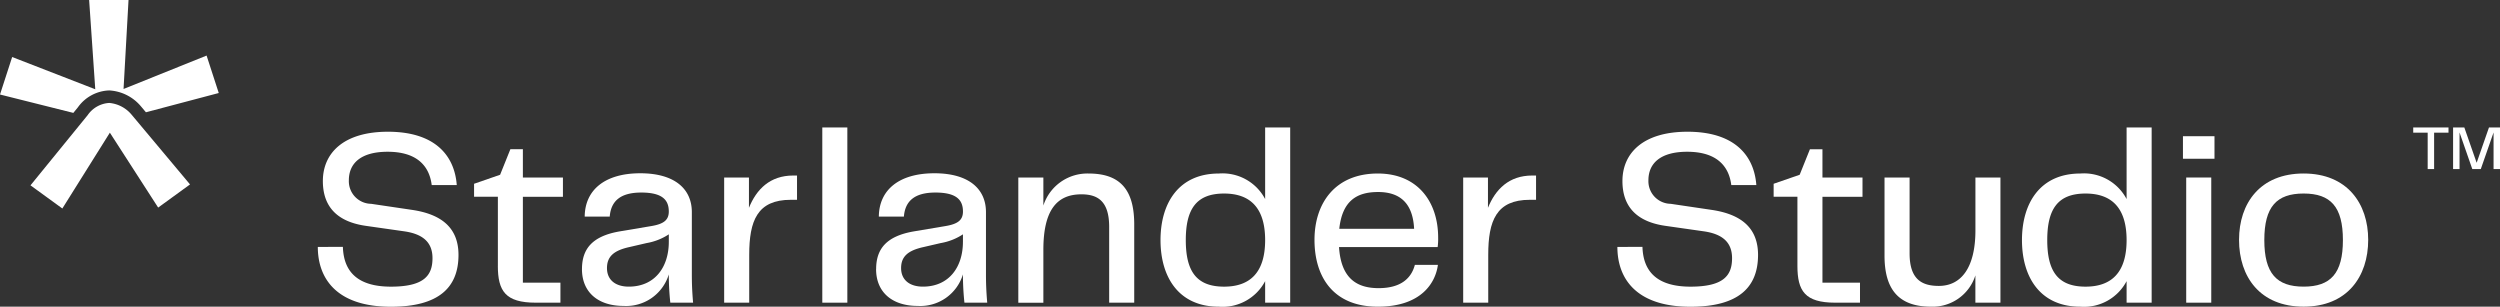 <svg xmlns="http://www.w3.org/2000/svg" xmlns:xlink="http://www.w3.org/1999/xlink" width="289.359" height="35.497" viewBox="0 0 289.359 35.497">
  <rect x="0" y="0" width="289.359" height="35.497" fill="#333333" stroke="none"/>
  <defs>
    <clipPath id="clip-path">
      <rect id="Retângulo_19" data-name="Retângulo 19" width="289.359" height="35.497" fill="#fff"/>
    </clipPath>
  </defs>
  <g id="Grupo_57" data-name="Grupo 57" transform="translate(0 -0.001)">
    <g id="Grupo_26" data-name="Grupo 26" transform="translate(0 0)" clip-path="url(#clip-path)">
      <path id="Caminho_11" data-name="Caminho 11" d="M53.682,34.374c.087,2.926,1.767,4.606,5.563,4.606,3.882,0,4.809-1.332,4.809-3.3,0-1.8-1.071-2.782-3.245-3.1l-4.462-.637c-3.274-.464-4.983-2.173-4.983-5.187,0-3.216,2.375-5.707,7.532-5.707,5.419,0,7.707,2.723,7.967,6.171h-2.9c-.289-2.317-1.825-3.853-5.1-3.853-3.129,0-4.49,1.362-4.49,3.3a2.616,2.616,0,0,0,2.579,2.724l4.722.7c3.361.493,5.389,2.028,5.389,5.214,0,3.8-2.318,6-7.822,6-6.316,0-8.461-3.3-8.461-6.924Z" transform="translate(-13.995 -5.8)" fill="#fff"/>
      <path id="Caminho_12" data-name="Caminho 12" d="M78.5,37.347v-8H75.744V27.844L78.758,26.8l1.188-2.955h1.448V27.12h4.636v2.231H81.394v9.938H85.74v2.317H82.872c-3.505,0-4.375-1.362-4.375-4.259" transform="translate(-20.874 -6.572)" fill="#fff"/>
      <path id="Caminho_13" data-name="Caminho 13" d="M92.985,38.782c0-2.318,1.159-3.824,4.4-4.375l3.621-.609c1.39-.232,2.028-.666,2.028-1.681,0-1.3-.695-2.2-3.186-2.2-2.377,0-3.506.956-3.651,2.781H93.3c.03-3.071,2.318-5.012,6.432-5.012,4,0,5.969,1.826,5.969,4.491v7.186c0,1.072.029,1.941.145,3.3h-2.637a30.57,30.57,0,0,1-.174-3.274,5.154,5.154,0,0,1-5.243,3.65c-2.955,0-4.809-1.594-4.809-4.259m10.053-3.158v-.869a6.744,6.744,0,0,1-2.578,1.013l-2,.464c-1.8.4-2.579,1.1-2.579,2.433,0,1.39,1.013,2.144,2.521,2.144,3.042,0,4.635-2.288,4.635-5.185" transform="translate(-25.625 -7.63)" fill="#fff"/>
      <path id="Caminho_14" data-name="Caminho 14" d="M124.135,28.045v2.811h-.724c-3.882,0-4.809,2.433-4.809,6.373v5.533h-2.9V28.277h2.869v3.505c.869-2.144,2.434-3.737,5.128-3.737Z" transform="translate(-31.885 -7.729)" fill="#fff"/>
      <rect id="Retângulo_18" data-name="Retângulo 18" width="2.898" height="20.28" transform="translate(95.176 14.754)" fill="#fff"/>
      <path id="Caminho_15" data-name="Caminho 15" d="M139.984,38.782c0-2.318,1.159-3.824,4.4-4.375l3.621-.609c1.39-.232,2.028-.666,2.028-1.681,0-1.3-.695-2.2-3.186-2.2-2.377,0-3.506.956-3.651,2.781h-2.9c.03-3.071,2.318-5.012,6.432-5.012,4,0,5.968,1.826,5.968,4.491v7.186c0,1.072.029,1.941.145,3.3h-2.637a30.566,30.566,0,0,1-.174-3.274,5.154,5.154,0,0,1-5.243,3.65c-2.955,0-4.809-1.594-4.809-4.259m10.053-3.158v-.869a6.744,6.744,0,0,1-2.578,1.013l-2,.464c-1.8.4-2.579,1.1-2.579,2.433,0,1.39,1.013,2.144,2.521,2.144,3.042,0,4.635-2.288,4.635-5.185" transform="translate(-38.577 -7.63)" fill="#fff"/>
      <path id="Caminho_16" data-name="Caminho 16" d="M176.117,33.636v9.039h-2.9V33.9c0-3.042-1.391-3.766-3.216-3.766-2.84,0-4.4,1.826-4.4,6.431v6.113h-2.9V28.189h2.9v3.245a5.348,5.348,0,0,1,5.245-3.708c3.852,0,5.272,2.115,5.272,5.911" transform="translate(-44.838 -7.641)" fill="#fff"/>
      <path id="Caminho_17" data-name="Caminho 17" d="M200.431,20.367v20.28h-2.9V38.156a5.572,5.572,0,0,1-5.359,2.955c-4.665,0-6.751-3.448-6.751-7.706s2.086-7.707,6.751-7.707a5.571,5.571,0,0,1,5.359,2.956V20.367Zm-2.9,13.037c0-3.708-1.709-5.389-4.751-5.389-3.216,0-4.433,1.8-4.433,5.389s1.217,5.388,4.433,5.388c3.043,0,4.751-1.68,4.751-5.388" transform="translate(-51.099 -5.613)" fill="#fff"/>
      <path id="Caminho_18" data-name="Caminho 18" d="M221.64,38.3h2.666c-.262,2-1.855,4.838-6.954,4.838-5.157,0-7.33-3.448-7.33-7.735,0-4.23,2.375-7.678,7.33-7.678,4.607,0,6.983,3.274,6.983,7.417a7.027,7.027,0,0,1-.058,1.1H212.862c.232,3.65,2.086,4.751,4.578,4.751,2.637,0,3.8-1.188,4.2-2.695m-8.75-4.172h8.663c-.145-2.926-1.593-4.259-4.172-4.259-2.491,0-4.143,1.043-4.491,4.259" transform="translate(-57.878 -7.641)" fill="#fff"/>
      <path id="Caminho_19" data-name="Caminho 19" d="M242.214,28.045v2.811h-.724c-3.881,0-4.81,2.433-4.81,6.373v5.533h-2.9V28.277h2.868v3.505c.869-2.144,2.434-3.737,5.127-3.737Z" transform="translate(-64.426 -7.729)" fill="#fff"/>
      <path id="Caminho_20" data-name="Caminho 20" d="M261.32,34.374c.087,2.926,1.767,4.606,5.562,4.606,3.883,0,4.809-1.332,4.809-3.3,0-1.8-1.071-2.782-3.244-3.1l-4.461-.637c-3.274-.464-4.983-2.173-4.983-5.187,0-3.216,2.375-5.707,7.532-5.707,5.418,0,7.706,2.723,7.966,6.171h-2.9c-.288-2.317-1.824-3.853-5.1-3.853-3.129,0-4.491,1.362-4.491,3.3a2.616,2.616,0,0,0,2.578,2.724l4.723.7c3.361.493,5.388,2.028,5.388,5.214,0,3.8-2.317,6-7.822,6-6.316,0-8.459-3.3-8.459-6.924Z" transform="translate(-71.216 -5.8)" fill="#fff"/>
      <path id="Caminho_21" data-name="Caminho 21" d="M286.134,37.347v-8h-2.753V27.844l3.013-1.043,1.188-2.955h1.449V27.12h4.636v2.231h-4.636v9.938h4.346v2.317h-2.868c-3.506,0-4.375-1.362-4.375-4.259" transform="translate(-78.094 -6.572)" fill="#fff"/>
      <path id="Caminho_22" data-name="Caminho 22" d="M314.515,28.365V42.851h-2.9V39.693a5.19,5.19,0,0,1-5.128,3.621c-3.852,0-5.389-2.115-5.389-5.91V28.365H304v8.779c0,3.043,1.449,3.766,3.39,3.766,2.579,0,4.23-2.115,4.23-6.431V28.365Z" transform="translate(-82.977 -7.817)" fill="#fff"/>
      <path id="Caminho_23" data-name="Caminho 23" d="M338.069,20.367v20.28h-2.9V38.156a5.572,5.572,0,0,1-5.359,2.955c-4.665,0-6.751-3.448-6.751-7.706s2.086-7.707,6.751-7.707a5.571,5.571,0,0,1,5.359,2.956V20.367Zm-2.9,13.037c0-3.708-1.709-5.389-4.751-5.389-3.216,0-4.433,1.8-4.433,5.389s1.217,5.388,4.433,5.388c3.043,0,4.751-1.68,4.751-5.388" transform="translate(-89.029 -5.613)" fill="#fff"/>
      <path id="Caminho_24" data-name="Caminho 24" d="M348.78,21.766h3.65v2.608h-3.65Zm.377,4.78h2.9V41.033h-2.9Z" transform="translate(-96.117 -5.999)" fill="#fff"/>
      <path id="Caminho_25" data-name="Caminho 25" d="M357.741,35.4c0-4.229,2.433-7.677,7.475-7.677S372.69,31.2,372.69,35.4c0,4.259-2.433,7.735-7.475,7.735s-7.475-3.448-7.475-7.735m7.475,5.418c3.129,0,4.548-1.535,4.548-5.388s-1.419-5.389-4.548-5.389-4.549,1.535-4.549,5.389,1.42,5.388,4.549,5.388" transform="translate(-98.586 -7.641)" fill="#fff"/>
      <path id="Caminho_26" data-name="Caminho 26" d="M389.654,20.968h-1.665v4.214h-.745V20.968h-1.673v-.6h4.084Z" transform="translate(-106.256 -5.613)" fill="#fff"/>
      <path id="Caminho_27" data-name="Caminho 27" d="M397.37,25.182h-.745V20.946l-1.477,4.236h-.985l-1.476-4.236v4.236h-.746V20.367h1.3l1.427,4.09,1.426-4.09h1.282Z" transform="translate(-108.011 -5.613)" fill="#fff"/>
      <path id="Caminho_28" data-name="Caminho 28" d="M9.031,12.4a4.645,4.645,0,0,1,3.611-1.933,5.157,5.157,0,0,1,3.684,1.859c.046.051.085.1.127.15l.435.52,8.431-2.229L23.911,6.432,14.3,10.3,14.876,0H10.317l.709,10.333L1.408,6.6,0,10.94l8.489,2.128.543-.666" transform="translate(0 0)" fill="#fff"/>
      <path id="Caminho_29" data-name="Caminho 29" d="M8.558,28.667l5.5-8.776,5.59,8.67,3.688-2.68-6.651-7.94c-.035-.043-.069-.085-.114-.135a3.791,3.791,0,0,0-2.586-1.356,3.251,3.251,0,0,0-2.493,1.408L4.87,25.987Z" transform="translate(-1.342 -4.534)" fill="#fff"/>
    </g>
  </g>
</svg>

